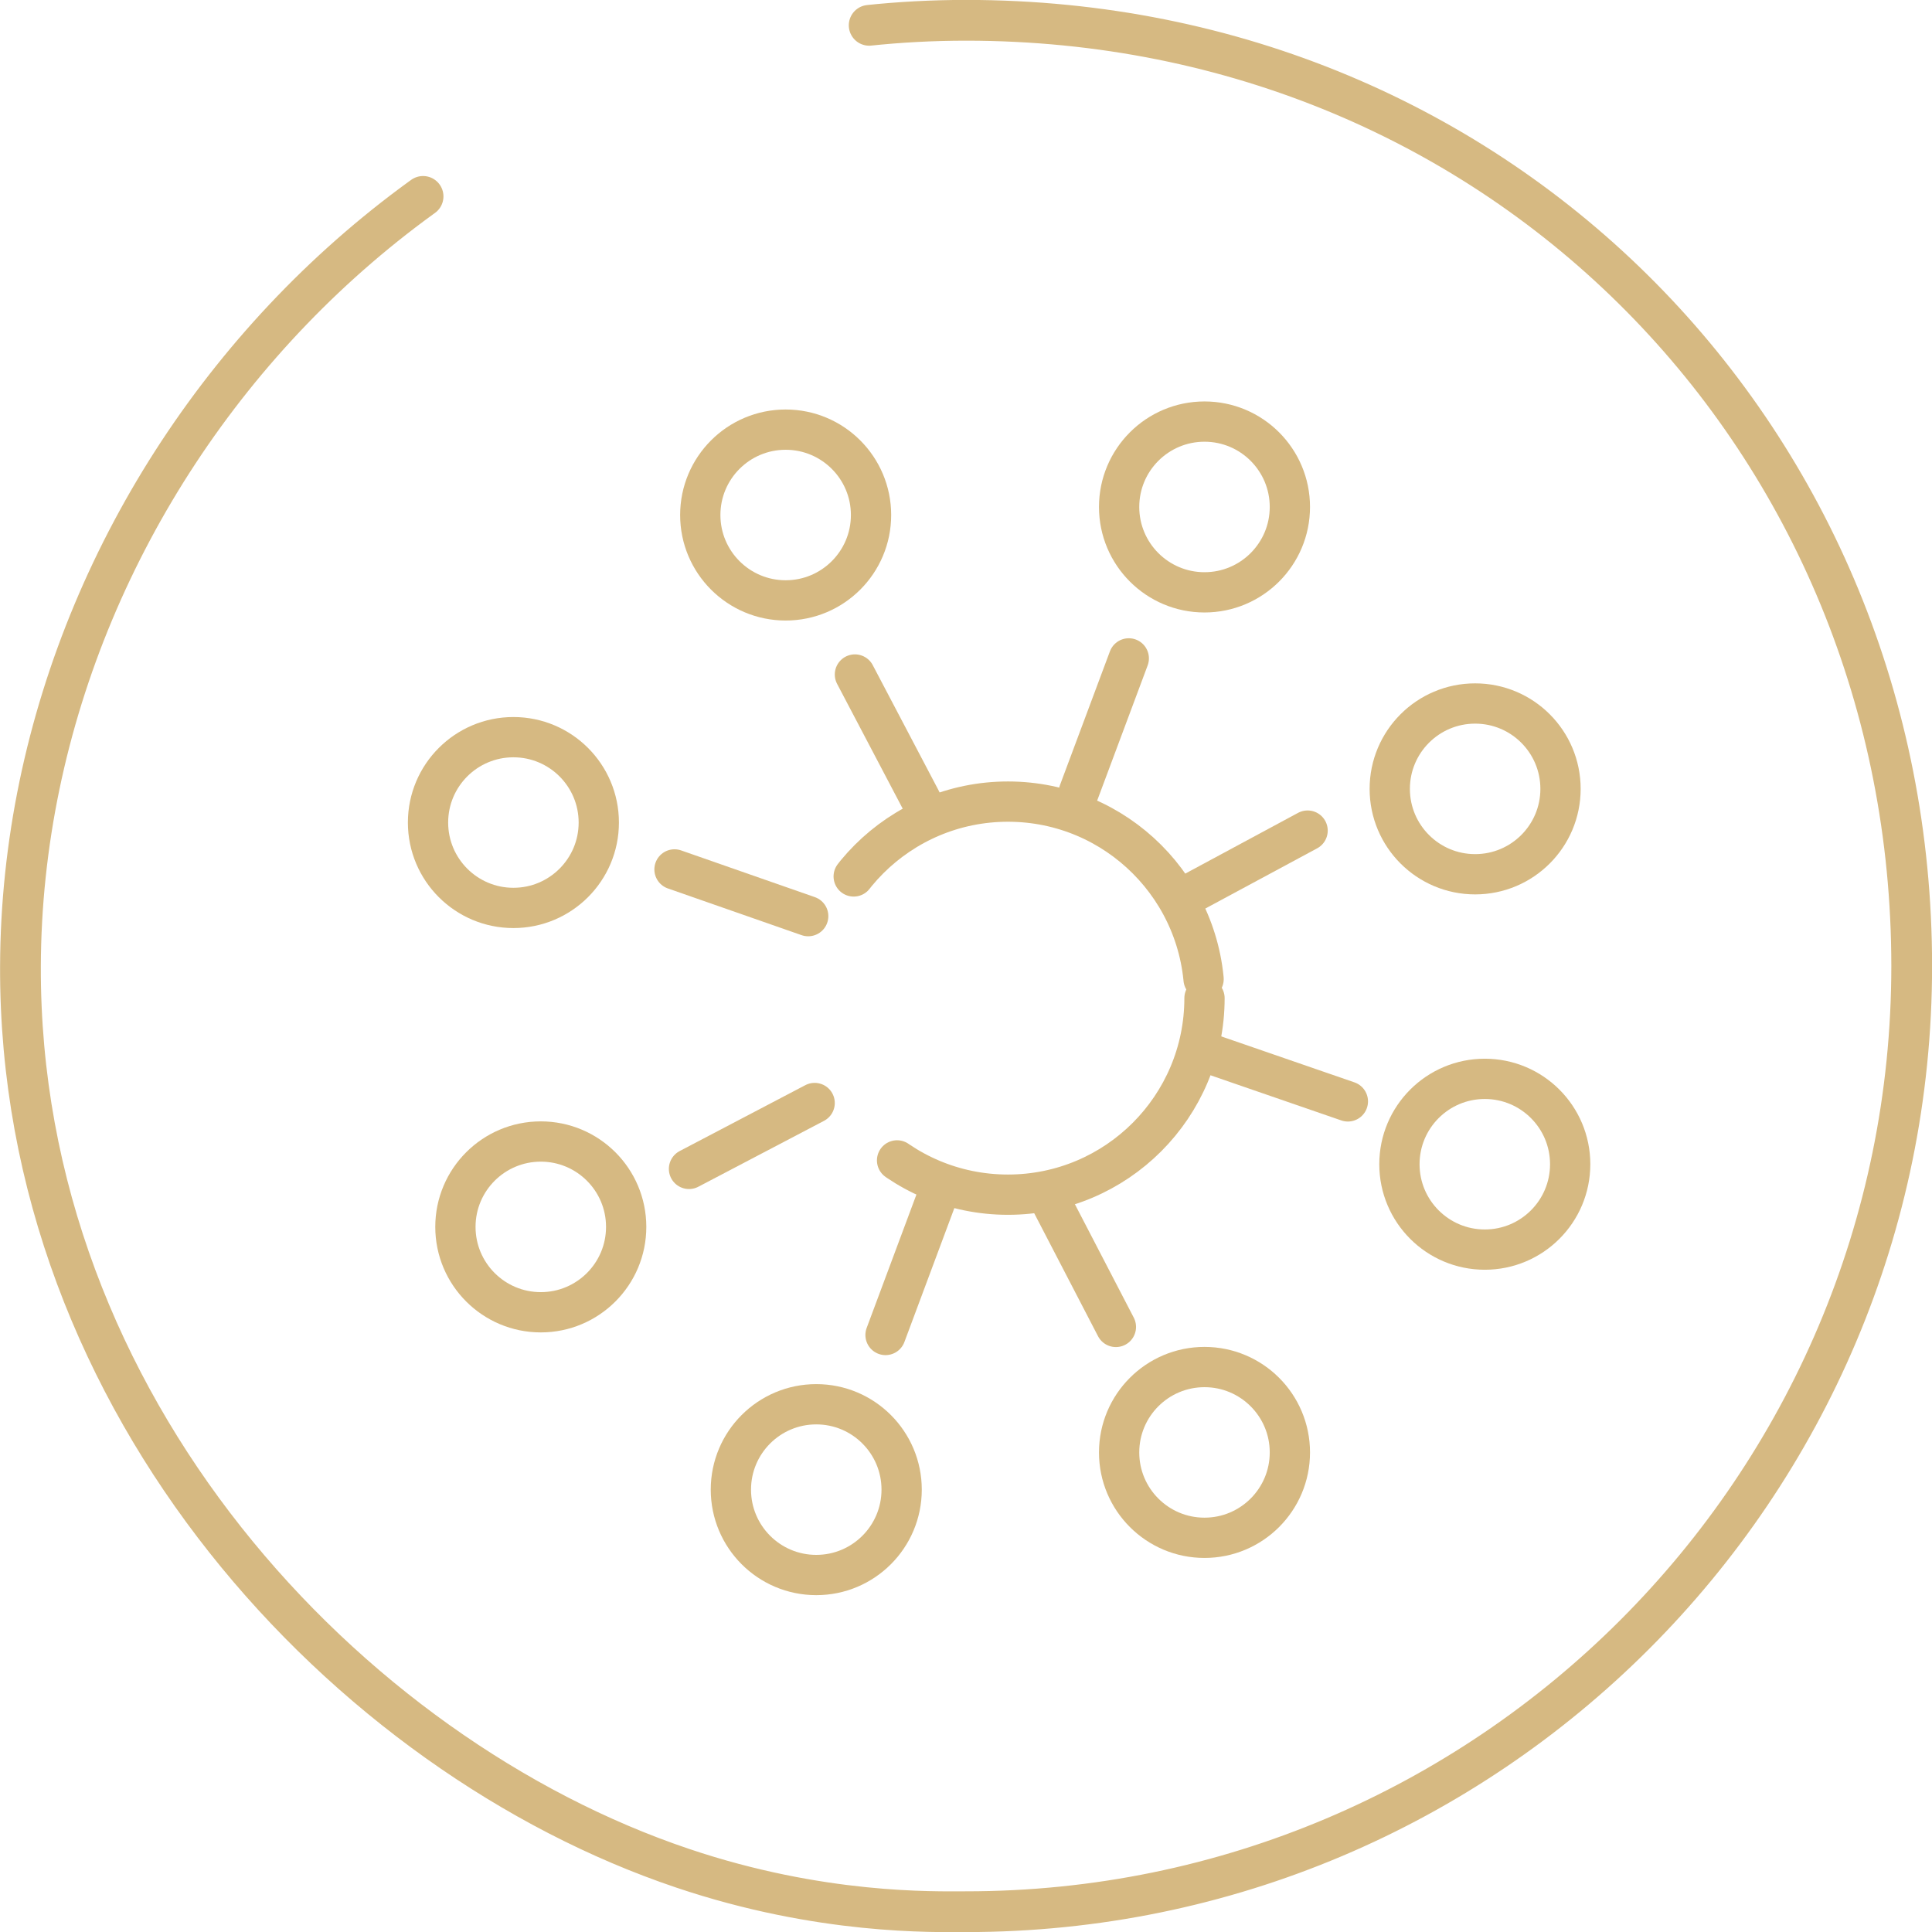 <svg viewBox="0 0 119.93 119.93" xmlns="http://www.w3.org/2000/svg" data-name="Warstwa 1" id="Warstwa_1">
  <defs>
    <style>
      .cls-1 {
        stroke-dasharray: 26.48 20 29;
      }

      .cls-1, .cls-2 {
        stroke-miterlimit: 10;
        stroke-width: 2.5px;
      }

      .cls-1, .cls-2, .cls-3 {
        fill: none;
        stroke: #d6b982;
        stroke-linecap: round;
      }

      .cls-3 {
        stroke-dasharray: 240 30 1000;
        stroke-linejoin: round;
        stroke-width: 2.53px;
      }
    </style>
  </defs>
  <path d="M118.67,59.97c0,32.4-26.3,58.7-58.7,58.7-2,0-9,.2-17.6-2.7C21.57,108.97,1.17,87.27,1.27,59.97,1.37,29.67,26.57,1.26,59.97,1.26s58.7,26.2,58.7,58.7h0Z" class="cls-3"></path>
  <g>
    <circle r="12.2" cy="61.96" cx="62.57" class="cls-1"></circle>
    <circle r="5.3" cy="48.97" cx="91.57" class="cls-2"></circle>
    <line y2="51.56" x2="81.17" y1="55.76" x1="73.37" class="cls-2"></line>
    <line y2="68.47" x2="50.57" y1="72.56" x1="42.77" class="cls-2"></line>
    <line y2="49.67" x2="57.17" y1="41.87" x1="53.07" class="cls-2"></line>
    <line y2="82.37" x2="69.27" y1="74.47" x1="65.17" class="cls-2"></line>
    <line y2="49.17" x2="66.97" y1="40.87" x1="70.07" class="cls-2"></line>
    <line y2="82.87" x2="54.97" y1="74.56" x1="58.07" class="cls-2"></line>
    <line y2="56.87" x2="50.17" y1="53.97" x1="41.87" class="cls-2"></line>
    <line y2="68.37" x2="83.67" y1="65.47" x1="75.27" class="cls-2"></line>
    <circle r="5.3" cy="31.47" cx="74.77" class="cls-2"></circle>
    <circle r="5.3" cy="31.97" cx="48.77" class="cls-2"></circle>
    <circle r="5.3" cy="51.06" cx="31.87" class="cls-2"></circle>
    <circle r="5.3" cy="76.16" cx="33.57" class="cls-2"></circle>
    <circle r="5.3" cy="92.47" cx="50.67" class="cls-2"></circle>
    <circle r="5.3" cy="90.16" cx="74.77" class="cls-2"></circle>
    <circle r="5.3" cy="72.27" cx="92.17" class="cls-2"></circle>
  </g>
</svg>